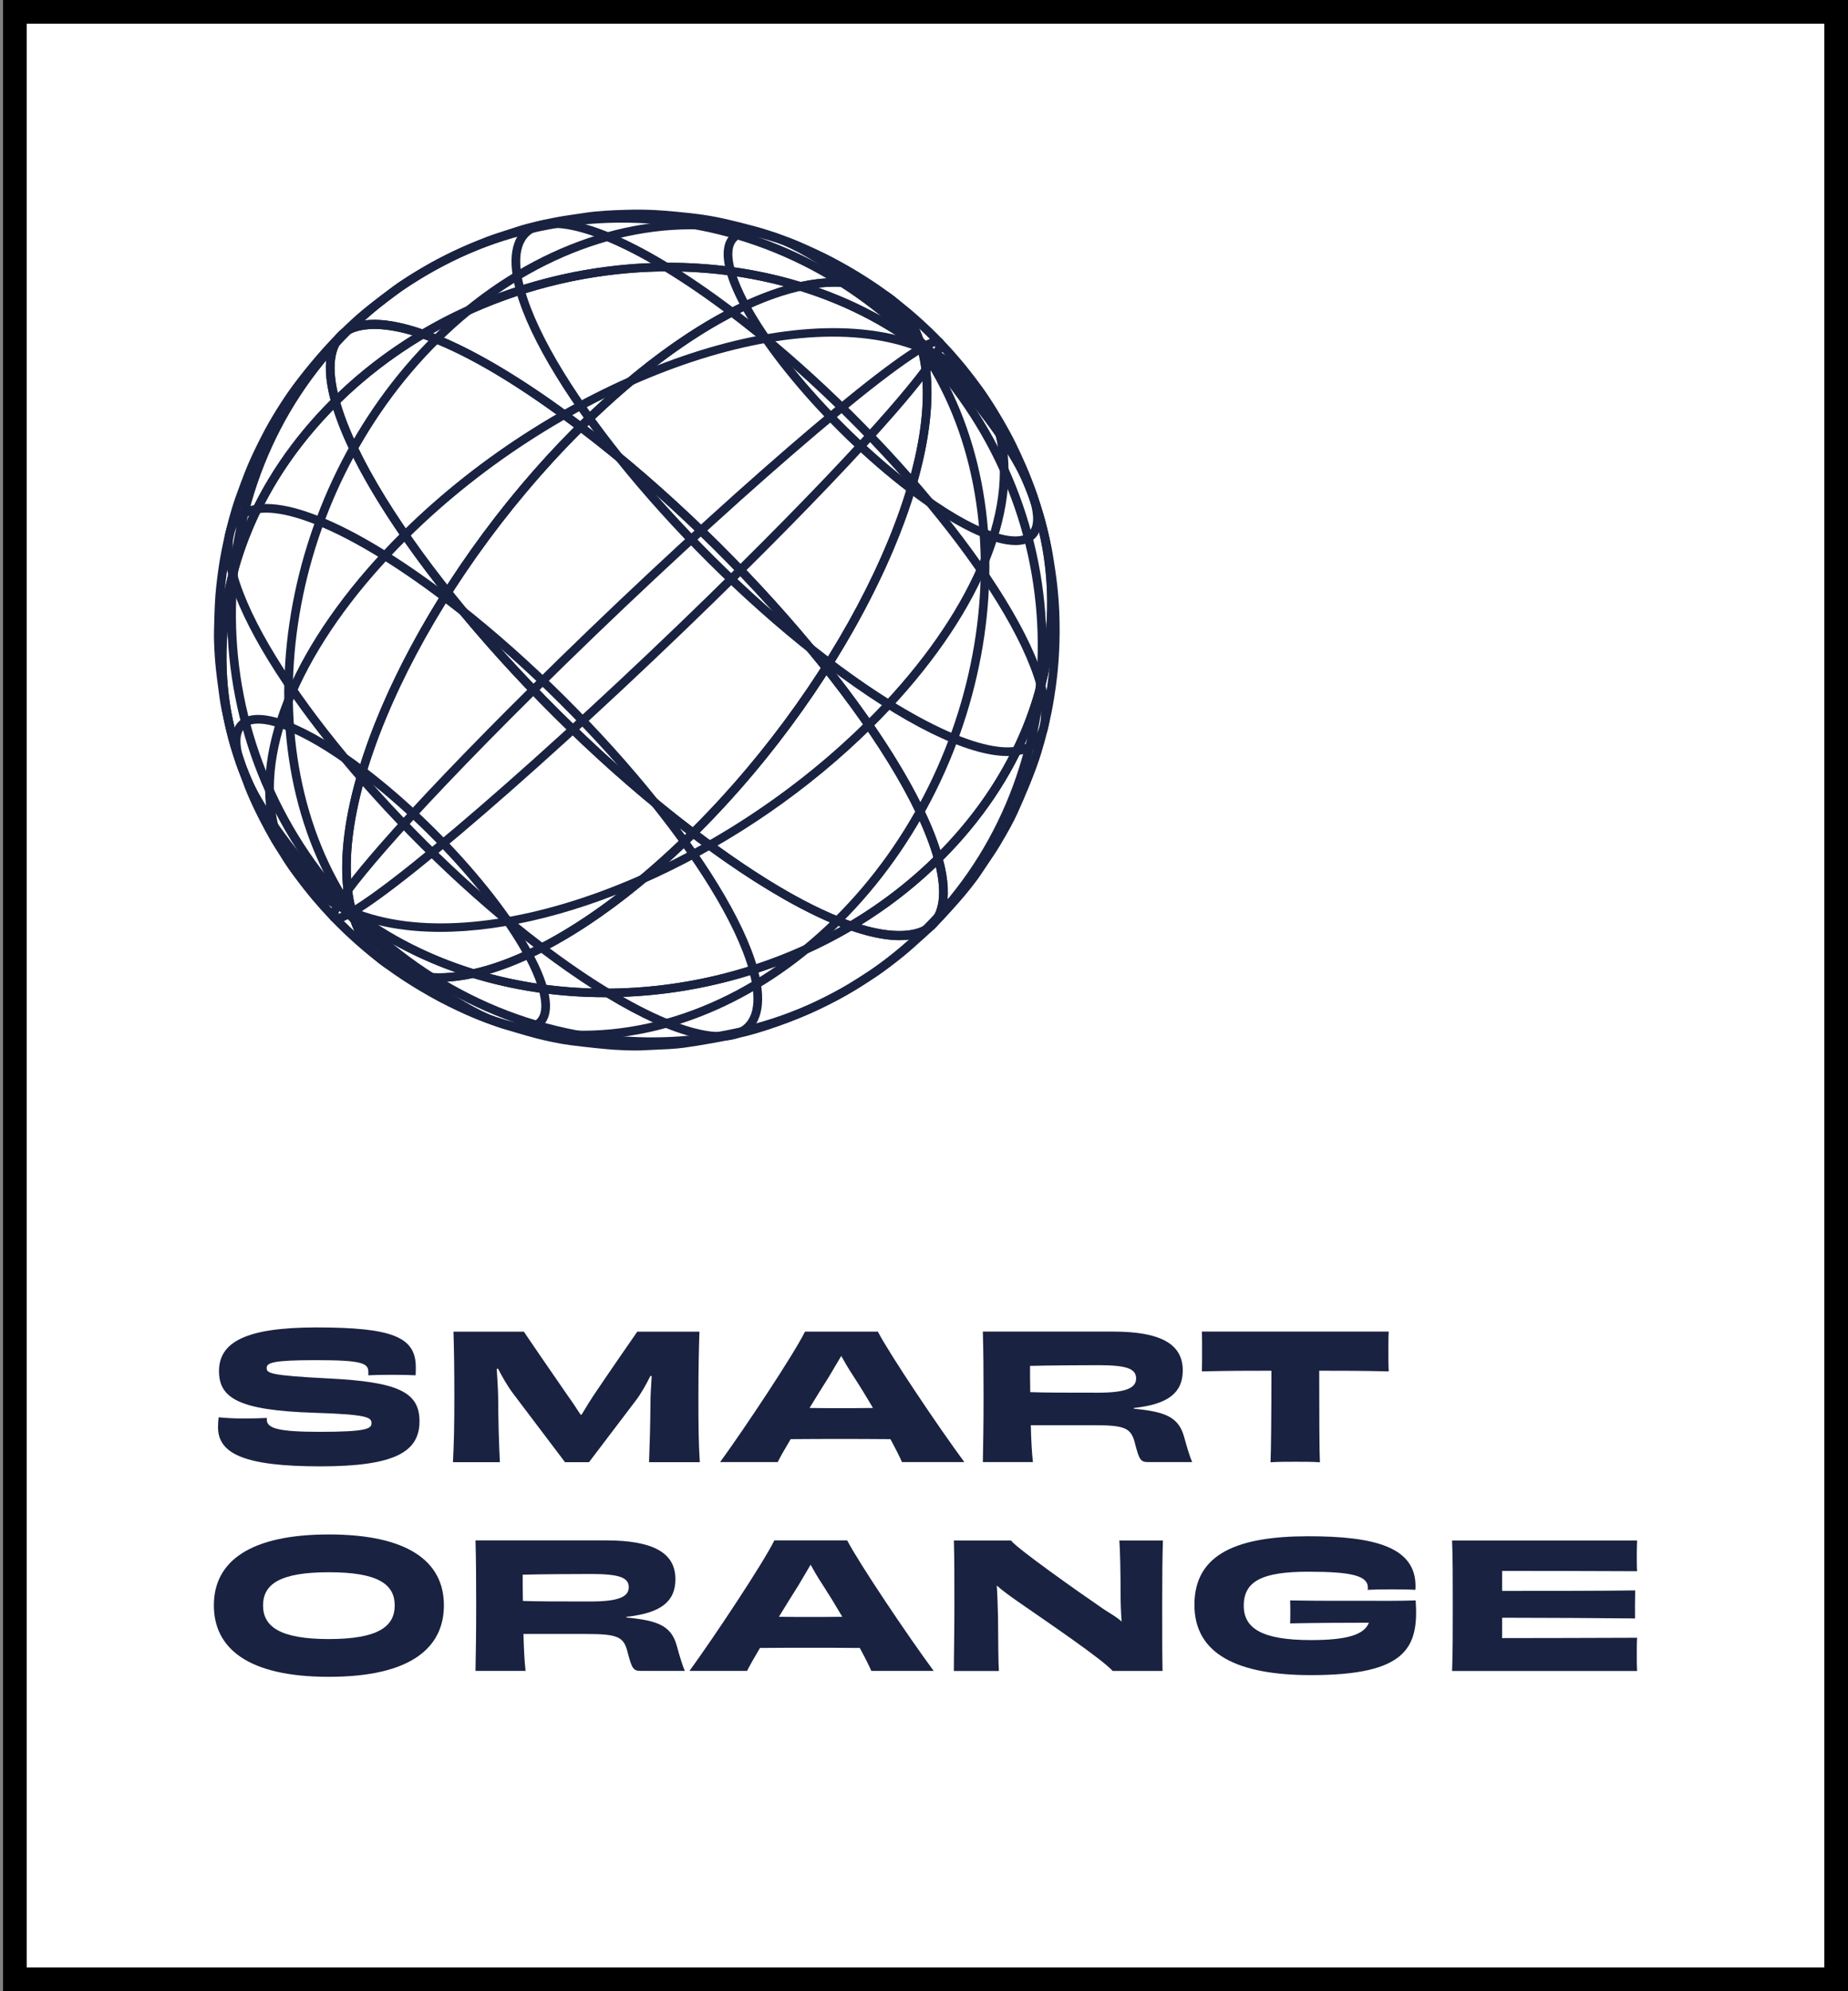 <svg width="78" height="84" viewBox="0 0 78 84" fill="none" xmlns="http://www.w3.org/2000/svg">
<rect x="0" y="0" width="78" height="84" fill="#808080" stroke="none"/>
<path d="M77.5 0.5V83.5H0.629V0.5H77.5Z" fill="white" stroke="black"/>
<path d="M11.259 59.88C11.259 60.255 11.739 60.402 13.499 60.402C15.435 60.402 15.68 60.276 15.68 60.043C15.68 59.794 15.547 59.668 13.219 59.596C10.079 59.493 9.244 58.978 9.244 57.841C9.244 56.629 10.353 55.998 13.353 55.998C16.545 55.998 17.55 56.394 17.55 57.672C17.55 57.782 17.55 57.892 17.542 58.017C17.321 58.003 16.928 57.996 16.552 57.996C16.161 57.996 15.768 58.003 15.547 58.017V57.878C15.547 57.504 15.281 57.378 13.323 57.378C11.52 57.378 11.255 57.488 11.255 57.709C11.255 57.929 11.395 58.025 13.871 58.15C16.805 58.297 17.706 58.723 17.706 59.956C17.706 61.24 16.679 61.858 13.524 61.858C10.302 61.858 9.202 61.322 9.202 60.205C9.202 60.074 9.21 59.933 9.232 59.788C9.49 59.817 9.881 59.839 10.252 59.839C10.629 59.839 10.984 59.831 11.264 59.817V59.88H11.259Z" fill="#192240"/>
<path d="M27.395 61.68C27.425 60.894 27.447 60.131 27.454 59.221C27.454 58.846 27.484 58.443 27.506 58.054L27.454 58.04C27.269 58.407 27.064 58.789 26.811 59.113L24.86 61.683H23.848L21.661 58.791C21.416 58.467 21.203 58.087 21.018 57.734L20.966 57.748C20.988 58.13 21.018 58.511 21.026 58.93C21.033 59.958 21.055 60.816 21.099 61.683H19.118C19.161 60.891 19.177 60.089 19.177 58.922C19.177 57.718 19.163 56.895 19.14 56.176H22.11C22.516 56.77 23.122 57.666 23.883 58.76C24.083 59.038 24.298 59.354 24.505 59.677H24.548C24.748 59.346 24.939 59.031 25.125 58.76C25.833 57.711 26.498 56.756 26.898 56.176H29.521C29.499 56.895 29.478 57.717 29.478 58.922C29.478 60.089 29.485 60.891 29.537 61.683H27.395V61.68Z" fill="#192240"/>
<path d="M38.071 61.679C38.004 61.518 37.826 61.158 37.583 60.711C36.815 60.703 36.038 60.703 35.448 60.703C34.909 60.703 34.118 60.703 33.372 60.711C33.121 61.129 32.922 61.481 32.825 61.679H30.394C31.45 60.226 33.498 57.142 33.978 56.174H37.052C37.555 57.142 39.602 60.189 40.703 61.679H38.071ZM34.99 58.074C34.739 58.47 34.451 58.933 34.169 59.395C34.635 59.403 35.101 59.403 35.456 59.403C35.84 59.403 36.342 59.403 36.845 59.395C36.571 58.925 36.283 58.456 36.024 58.059C35.795 57.713 35.633 57.427 35.507 57.2L34.99 58.074Z" fill="#192240"/>
<path d="M47.851 59.425C49.143 59.551 49.735 59.757 49.972 60.592C50.104 61.069 50.223 61.466 50.319 61.678H48.48C48.148 61.678 48.089 61.606 47.904 60.886C47.742 60.239 47.497 60.122 46.153 60.122H43.508C43.523 60.745 43.552 61.282 43.597 61.678H41.484C41.498 60.878 41.514 60.108 41.514 58.926C41.514 57.759 41.506 56.965 41.484 56.173H46.982C48.984 56.173 49.922 56.694 49.922 57.81C49.922 58.757 49.301 59.241 47.854 59.396V59.425H47.851ZM46.335 58.751C47.525 58.751 47.953 58.553 47.953 58.149C47.953 57.731 47.533 57.59 46.357 57.59C45.795 57.59 44.222 57.598 43.476 57.62C43.476 57.994 43.476 58.369 43.484 58.727C44.016 58.751 45.145 58.751 46.335 58.751Z" fill="#192240"/>
<path d="M58.615 56.173C58.601 56.386 58.601 56.708 58.601 56.995C58.601 57.273 58.601 57.618 58.615 57.853C57.588 57.824 56.568 57.824 55.681 57.824C55.681 59.667 55.688 61.259 55.71 61.686C55.438 61.664 54.978 61.664 54.668 61.664C54.358 61.664 53.922 61.664 53.626 61.686C53.648 61.261 53.664 59.675 53.664 57.824C52.778 57.824 51.757 57.824 50.73 57.853C50.737 57.618 50.737 57.281 50.737 56.995C50.737 56.708 50.737 56.393 50.73 56.173H58.615Z" fill="#192240"/>
<path d="M13.881 70.737C10.438 70.737 9.027 69.517 9.027 67.719C9.027 65.847 10.586 64.731 13.881 64.731C17.177 64.731 18.736 65.847 18.736 67.719C18.736 69.519 17.325 70.737 13.881 70.737ZM16.66 67.727C16.66 66.823 15.943 66.325 13.881 66.325C11.819 66.325 11.103 66.825 11.103 67.727C11.103 68.615 11.812 69.144 13.881 69.144C15.959 69.144 16.66 68.615 16.66 67.727Z" fill="#192240"/>
<path d="M26.437 68.234C27.729 68.359 28.321 68.565 28.558 69.401C28.69 69.877 28.808 70.275 28.905 70.487H27.066C26.734 70.487 26.675 70.414 26.489 69.695C26.328 69.048 26.083 68.93 24.739 68.93H22.095C22.108 69.554 22.138 70.091 22.183 70.487H20.07C20.084 69.687 20.099 68.916 20.099 67.734C20.099 66.567 20.092 65.774 20.07 64.981H25.567C27.57 64.981 28.508 65.503 28.508 66.618C28.508 67.566 27.887 68.05 26.44 68.205V68.234H26.437ZM24.921 67.559C26.111 67.559 26.539 67.361 26.539 66.957C26.539 66.54 26.119 66.399 24.943 66.399C24.381 66.399 22.808 66.407 22.062 66.428C22.062 66.803 22.062 67.177 22.07 67.536C22.602 67.559 23.733 67.559 24.921 67.559Z" fill="#192240"/>
<path d="M36.777 70.488C36.71 70.327 36.533 69.966 36.29 69.519C35.522 69.511 34.745 69.511 34.154 69.511C33.615 69.511 32.824 69.511 32.078 69.519C31.828 69.937 31.628 70.29 31.532 70.488H29.101C30.157 69.035 32.205 65.951 32.684 64.982H35.758C36.262 65.951 38.308 68.998 39.409 70.488H36.777ZM33.697 66.883C33.446 67.279 33.158 67.741 32.876 68.204C33.341 68.212 33.807 68.212 34.162 68.212C34.547 68.212 35.048 68.212 35.551 68.204C35.277 67.734 34.989 67.265 34.731 66.867C34.502 66.522 34.34 66.236 34.214 66.008L33.697 66.883Z" fill="#192240"/>
<path d="M49.084 64.982C49.062 65.659 49.054 66.561 49.054 67.729C49.054 68.941 49.054 69.754 49.068 70.49H46.963C46.527 69.997 44.23 68.441 42.959 67.56C42.649 67.341 42.331 67.119 42.072 66.886C42.102 67.327 42.11 67.766 42.124 68.215C42.132 69.352 42.138 70.152 42.161 70.491H40.261C40.261 69.75 40.283 68.913 40.283 67.738C40.283 66.572 40.283 65.734 40.261 64.986H42.671C42.943 65.338 45.479 67.129 46.609 67.901C46.876 68.077 47.142 68.216 47.341 68.407C47.312 68.003 47.298 67.615 47.298 67.313C47.298 66.293 47.276 65.376 47.246 64.986H49.084V64.982Z" fill="#192240"/>
<path d="M55.335 70.665C52.225 70.665 50.414 69.777 50.414 67.699C50.414 65.511 52.298 64.807 55.224 64.807C58.017 64.807 59.746 65.262 59.746 66.906C59.746 66.957 59.746 67.016 59.738 67.067C59.517 67.052 59.124 67.046 58.747 67.046C58.341 67.046 57.956 67.053 57.727 67.067C57.727 67.038 57.735 67.008 57.735 66.979C57.735 66.465 57.033 66.303 55.215 66.303C53.293 66.303 52.496 66.693 52.496 67.734C52.496 68.681 53.242 69.187 55.334 69.187C56.892 69.187 57.579 68.952 57.779 68.454C56.752 68.454 55.369 68.462 54.453 68.483C54.461 68.373 54.461 68.138 54.461 68.028C54.461 67.83 54.461 67.654 54.453 67.514C55.651 67.536 56.877 67.53 57.771 67.53C58.318 67.53 59.02 67.538 59.752 67.514C59.887 69.497 59.384 70.665 55.335 70.665Z" fill="#192240"/>
<path d="M69.099 64.982C69.091 65.143 69.085 65.4 69.085 65.629C69.085 65.864 69.085 66.129 69.099 66.282C67.562 66.275 64.783 66.268 63.402 66.268V67.113C64.998 67.113 67.783 67.113 69.018 67.091C69.01 67.378 69.004 67.966 69.01 68.274C67.799 68.26 64.983 68.244 63.402 68.244V69.103C64.783 69.103 67.658 69.095 69.099 69.089C69.085 69.266 69.085 69.544 69.085 69.801C69.085 70.036 69.085 70.307 69.099 70.491H61.289C61.318 69.742 61.318 68.913 61.318 67.738C61.318 66.572 61.318 65.727 61.289 64.986H69.099V64.982Z" fill="#192240"/>
<path d="M18.505 41.422C18.077 41.422 17.674 41.374 17.297 41.275C16.007 40.935 15.11 40.005 14.697 38.583C11.425 36.082 9.482 32.551 9.222 28.632C8.937 24.352 10.643 20.151 14.028 16.802L14.252 16.581L14.336 16.883C15.637 21.574 22.38 29.7 29.367 34.996L29.535 35.123L29.386 35.272C25.444 39.174 21.418 41.422 18.505 41.422ZM14.07 17.28C10.908 20.517 9.318 24.528 9.589 28.607C9.843 32.44 11.754 35.892 14.97 38.329L15.02 38.366L15.036 38.425C15.408 39.767 16.2 40.607 17.39 40.919C17.742 41.012 18.122 41.057 18.524 41.057C21.29 41.057 25.149 38.902 28.974 35.157C22.139 29.932 15.57 22.037 14.07 17.28Z" fill="#192240"/>
<path d="M17.588 41.321C14.02 38.617 10.572 34.451 9.902 32.034L10.257 31.936C10.909 34.288 14.298 38.367 17.81 41.03L17.588 41.321Z" fill="#192240"/>
<path d="M22.753 40.124C16.668 35.512 10.79 28.415 9.652 24.303L10.007 24.205C11.128 28.251 16.947 35.263 22.977 39.833L22.753 40.124Z" fill="#192240"/>
<path d="M14.788 38.645C12.894 37.87 11.695 36.472 11.319 34.6C10.631 31.166 12.741 26.622 16.963 22.442L17.223 22.701C13.088 26.794 11.017 31.214 11.681 34.527C12.029 36.273 13.154 37.579 14.928 38.304L14.788 38.645Z" fill="#192240"/>
<path d="M14.202 38.927C14.102 38.927 14.02 38.895 13.959 38.817C13.833 38.653 13.621 38.381 16.004 35.65C17.529 33.901 19.734 31.594 22.378 28.977L22.638 29.236C16.75 35.065 14.467 37.923 14.28 38.55C14.358 38.528 14.504 38.469 14.764 38.319L14.95 38.635C14.677 38.791 14.406 38.927 14.202 38.927Z" fill="#192240"/>
<path d="M25.534 42.068C23.634 42.068 21.751 41.8 19.966 41.257C18.98 41.469 18.08 41.481 17.298 41.276C15.99 40.931 15.087 39.979 14.683 38.524L14.539 38.001L14.973 38.331C16.484 39.476 18.188 40.325 19.994 40.884C22.619 40.29 25.891 38.218 29.128 35.013L29.242 34.9L29.37 34.998C32.306 37.223 34.411 38.336 35.897 38.859C37.185 38.088 38.39 37.164 39.474 36.09L39.699 35.869L39.783 36.171C40.323 38.122 39.795 38.964 39.256 39.324C38.548 39.799 37.405 39.764 35.936 39.259C32.764 41.116 29.118 42.068 25.534 42.068ZM20.664 41.079C25.487 42.367 30.958 41.658 35.486 39.097C33.762 38.425 31.639 37.169 29.272 35.386C26.267 38.334 23.221 40.319 20.664 41.079ZM15.219 38.965C15.64 39.996 16.369 40.654 17.392 40.923C17.945 41.068 18.561 41.098 19.233 41.017C17.808 40.516 16.456 39.834 15.219 38.965ZM36.353 39.007C38.087 39.521 38.84 39.162 39.048 39.023C39.761 38.544 39.713 37.481 39.502 36.573C38.534 37.5 37.476 38.312 36.353 39.007Z" fill="#192240"/>
<path d="M22.102 43.542C21.093 43.542 19.485 42.762 17.585 41.321L17.808 41.03C20.512 43.081 22.072 43.404 22.588 43.059C22.945 42.819 22.868 42.225 22.742 41.768L23.097 41.671C23.385 42.708 23.091 43.163 22.795 43.362C22.614 43.483 22.381 43.542 22.102 43.542Z" fill="#192240"/>
<path d="M30.384 43.904C28.7 43.904 25.983 42.574 22.75 40.125L22.972 39.834C26.825 42.754 30.096 44.119 31.301 43.308C31.976 42.856 31.845 41.781 31.617 40.957L31.973 40.86C32.443 42.559 31.98 43.294 31.508 43.611C31.216 43.808 30.837 43.904 30.384 43.904Z" fill="#192240"/>
<path d="M24.588 43.848C24.208 43.848 23.828 43.831 23.451 43.796C19.911 43.468 16.807 41.615 14.71 38.579L15.014 38.372C17.048 41.317 20.057 43.113 23.486 43.43C27.539 43.806 31.817 42.086 35.226 38.711L35.486 38.969C32.314 42.109 28.399 43.848 24.588 43.848Z" fill="#192240"/>
<path d="M27.523 44.127C27.455 44.127 27.386 44.127 27.318 44.126C22.574 44.07 18.101 42.108 14.726 38.602L14.992 38.35C18.299 41.783 22.678 43.705 27.324 43.761C27.391 43.761 27.458 43.762 27.526 43.762C31.848 43.762 35.893 42.111 38.936 39.099L39.196 39.357C36.08 42.439 31.943 44.127 27.523 44.127Z" fill="#192240"/>
<path d="M25.534 42.066C21.634 42.066 17.806 40.938 14.747 38.62L14.697 38.583L14.682 38.524C13.356 33.743 17.705 24.482 24.377 17.88L24.49 17.767L24.618 17.864C31.661 23.203 38.462 31.414 39.781 36.171L39.809 36.273L39.733 36.349C35.93 40.112 30.669 42.066 25.534 42.066ZM15.02 38.368C21.939 43.57 32.837 42.582 39.396 36.166C38.035 31.489 31.413 23.512 24.523 18.253C18.027 24.736 13.786 33.711 15.02 38.368Z" fill="#192240"/>
<path d="M22.744 41.767C22.091 39.415 18.704 35.336 15.19 32.673L15.413 32.382C18.981 35.087 22.428 39.252 23.099 41.669L22.744 41.767Z" fill="#192240"/>
<path d="M31.621 40.956C30.5 36.91 24.681 29.899 18.651 25.328L18.874 25.037C24.958 29.65 30.835 36.746 31.975 40.859L31.621 40.956Z" fill="#192240"/>
<path d="M18.581 39.311C17.178 39.311 15.892 39.096 14.788 38.644L14.928 38.307C20.264 40.489 29.955 36.964 36.537 30.449L36.797 30.708C31.471 35.98 24.112 39.311 18.581 39.311Z" fill="#192240"/>
<path d="M14.953 38.633L14.768 38.317C17.166 36.929 24.503 30.468 31.124 23.916L31.384 24.174C24.745 30.746 17.375 37.233 14.953 38.633Z" fill="#192240"/>
<path d="M15.18 38.951L14.746 38.622C11.445 36.12 9.483 32.572 9.221 28.634C8.94 24.386 10.618 20.216 13.951 16.878C13.458 15 13.976 14.183 14.506 13.827C16.094 12.761 19.874 14.269 24.615 17.864L24.783 17.991L24.634 18.139C18.047 24.66 13.741 33.761 15.034 38.428L15.18 38.951ZM15.805 13.878C15.171 13.878 14.841 14.045 14.713 14.13C13.917 14.664 14.068 15.922 14.334 16.884L14.363 16.986L14.286 17.062C10.98 20.337 9.31 24.437 9.587 28.609C9.83 32.276 11.592 35.597 14.562 38.012C13.666 33.144 17.868 24.391 24.224 18.028C19.622 14.566 17.09 13.878 15.805 13.878Z" fill="#192240"/>
<path d="M15.188 32.673C12.484 30.624 10.923 30.299 10.408 30.645C10.051 30.884 10.128 31.479 10.254 31.935L9.899 32.032C9.611 30.996 9.905 30.541 10.201 30.341C11.039 29.779 12.985 30.542 15.41 32.382L15.188 32.673Z" fill="#192240"/>
<path d="M18.65 25.331C14.797 22.411 11.529 21.046 10.321 21.857C9.646 22.309 9.777 23.384 10.005 24.207L9.649 24.305C9.179 22.606 9.642 21.871 10.115 21.554C11.497 20.627 14.772 21.93 18.874 25.04L18.65 25.331Z" fill="#192240"/>
<path d="M14.706 38.58C9.987 31.748 11.589 20.804 18.277 14.183L18.537 14.441C11.968 20.943 10.385 31.679 15.009 38.373L14.706 38.58Z" fill="#192240"/>
<path d="M14.727 38.603C7.94 31.556 7.869 20.428 14.568 13.796L14.828 14.054C8.27 20.546 8.343 31.445 14.993 38.349L14.727 38.603Z" fill="#192240"/>
<path d="M29.271 35.385L29.144 35.288C22.101 29.949 15.3 21.737 13.981 16.981L13.953 16.879L14.029 16.803C20.72 10.18 31.928 9.16 39.013 14.531L39.063 14.568L39.078 14.627C40.404 19.409 36.056 28.669 29.385 35.27L29.271 35.385ZM14.364 16.987C15.725 21.665 22.347 29.641 29.239 34.901C35.733 28.417 39.974 19.442 38.739 14.785C31.819 9.583 20.924 10.572 14.364 16.987Z" fill="#192240"/>
<path d="M34.886 28.113C28.801 23.5 22.925 16.404 21.785 12.291L22.14 12.193C23.261 16.24 29.08 23.251 35.11 27.82L34.886 28.113Z" fill="#192240"/>
<path d="M38.346 20.771C34.779 18.066 31.33 13.899 30.661 11.483L31.016 11.386C31.668 13.738 35.056 17.817 38.569 20.48L38.346 20.771Z" fill="#192240"/>
<path d="M17.224 22.703L16.964 22.444C23.641 15.836 33.514 12.277 38.972 14.509L38.832 14.848C33.498 12.665 23.805 16.188 17.224 22.703Z" fill="#192240"/>
<path d="M22.639 29.237L22.378 28.979C29.016 22.408 36.386 15.922 38.808 14.521L38.993 14.837C36.593 16.225 29.258 22.684 22.639 29.237Z" fill="#192240"/>
<path d="M37.962 39.661C36.021 39.661 32.88 38.123 29.14 35.29L28.972 35.163L29.122 35.014C35.708 28.495 40.014 19.394 38.72 14.727L38.575 14.204L39.01 14.534C42.31 17.036 44.272 20.584 44.534 24.522C44.816 28.769 43.137 32.94 39.804 36.276C40.298 38.154 39.779 38.971 39.25 39.327C38.915 39.551 38.482 39.661 37.962 39.661ZM29.533 35.124C36.409 40.293 38.661 39.279 39.045 39.022C39.841 38.488 39.69 37.23 39.424 36.268L39.396 36.166L39.472 36.09C42.779 32.817 44.447 28.717 44.169 24.545C43.926 20.878 42.165 17.557 39.195 15.142C40.091 20.011 35.889 28.763 29.533 35.124Z" fill="#192240"/>
<path d="M42.521 31.893C40.837 31.893 38.119 30.564 34.886 28.114L35.109 27.823C38.962 30.743 42.231 32.108 43.438 31.297C44.112 30.845 43.982 29.77 43.754 28.947L44.109 28.849C44.58 30.548 44.117 31.283 43.645 31.6C43.352 31.795 42.974 31.893 42.521 31.893Z" fill="#192240"/>
<path d="M42.86 22.993C41.851 22.993 40.243 22.213 38.343 20.772L38.566 20.481C41.27 22.53 42.83 22.855 43.346 22.51C43.702 22.27 43.626 21.676 43.5 21.22L43.855 21.122C44.143 22.159 43.849 22.614 43.553 22.813C43.371 22.933 43.139 22.993 42.86 22.993Z" fill="#192240"/>
<path d="M35.478 38.97L35.218 38.712C41.788 32.209 43.37 21.474 38.746 14.782L39.05 14.574C43.769 21.406 42.167 32.349 35.478 38.97Z" fill="#192240"/>
<path d="M39.192 39.356L38.932 39.097C45.489 32.606 45.415 21.708 38.765 14.804L39.032 14.552C45.819 21.598 45.89 32.725 39.192 39.356Z" fill="#192240"/>
<path d="M39.509 36.57L39.425 36.268C38.124 31.577 31.381 23.452 24.394 18.155L24.226 18.028L24.376 17.88C28.897 13.405 33.529 11.104 36.463 11.877C37.752 12.218 38.651 13.148 39.062 14.57C42.334 17.07 44.278 20.601 44.538 24.521C44.821 28.799 43.116 33 39.733 36.349L39.509 36.57ZM24.785 17.991C31.621 23.22 38.191 31.113 39.691 35.871C42.853 32.635 44.441 28.624 44.17 24.546C43.915 20.713 42.006 17.261 38.789 14.823L38.74 14.786L38.724 14.728C38.352 13.386 37.559 12.546 36.369 12.233C33.591 11.498 29.166 13.703 24.785 17.991Z" fill="#192240"/>
<path d="M43.756 28.945C42.635 24.898 36.816 17.887 30.786 13.316L31.008 13.025C37.093 17.638 42.969 24.734 44.109 28.847L43.756 28.945Z" fill="#192240"/>
<path d="M43.502 21.218C42.85 18.866 39.461 14.787 35.949 12.124L36.171 11.833C39.739 14.538 43.188 18.703 43.857 21.12L43.502 21.218Z" fill="#192240"/>
<path d="M36.798 30.708L36.538 30.45C40.671 26.358 42.742 21.938 42.079 18.625C41.73 16.879 40.607 15.573 38.832 14.848L38.972 14.509C40.866 15.284 42.065 16.681 42.44 18.554C43.129 21.986 41.018 26.53 36.798 30.708Z" fill="#192240"/>
<path d="M31.381 24.175L31.121 23.916C37.008 18.089 39.291 15.231 39.478 14.604C39.4 14.626 39.254 14.685 38.993 14.835L38.808 14.519C39.215 14.284 39.615 14.1 39.799 14.337C39.925 14.501 40.136 14.773 37.754 17.504C36.229 19.251 34.025 21.558 31.381 24.175Z" fill="#192240"/>
<path d="M24.522 18.25L24.394 18.153C21.46 15.928 19.353 14.815 17.867 14.292C16.579 15.063 15.374 15.986 14.288 17.06L14.064 17.282L13.98 16.98C13.44 15.029 13.967 14.187 14.506 13.826C15.215 13.351 16.358 13.387 17.827 13.891C22.675 11.053 28.642 10.329 33.793 11.895C34.781 11.683 35.681 11.671 36.461 11.877C37.77 12.222 38.674 13.173 39.078 14.628L39.223 15.151L38.788 14.821C37.277 13.676 35.574 12.827 33.767 12.268C31.143 12.862 27.87 14.934 24.634 18.137L24.522 18.25ZM18.275 14.055C19.999 14.727 22.122 15.983 24.489 17.766C27.492 14.818 30.538 12.833 33.096 12.075C28.274 10.787 22.803 11.496 18.275 14.055ZM15.805 13.876C15.171 13.876 14.841 14.043 14.713 14.128C14 14.606 14.048 15.669 14.259 16.578C15.227 15.651 16.287 14.84 17.409 14.143C16.735 13.944 16.209 13.876 15.805 13.876ZM34.529 12.135C35.952 12.636 37.304 13.319 38.542 14.187C38.121 13.156 37.393 12.499 36.369 12.229C35.816 12.084 35.198 12.055 34.529 12.135Z" fill="#192240"/>
<path d="M30.786 13.318C26.933 10.398 23.663 9.033 22.457 9.844C21.783 10.296 21.913 11.371 22.141 12.195L21.786 12.292C21.315 10.593 21.778 9.858 22.25 9.541C23.631 8.614 26.907 9.917 31.009 13.027L30.786 13.318Z" fill="#192240"/>
<path d="M35.95 12.122C33.247 10.073 31.685 9.748 31.171 10.095C30.814 10.335 30.89 10.929 31.016 11.386L30.661 11.483C30.373 10.446 30.668 9.991 30.963 9.792C31.8 9.232 33.747 9.993 36.173 11.833L35.95 12.122Z" fill="#192240"/>
<path d="M38.751 14.781C36.717 11.837 33.708 10.04 30.279 9.723C26.225 9.349 21.948 11.068 18.54 14.443L18.28 14.184C21.767 10.734 26.153 8.976 30.313 9.36C33.853 9.688 36.957 11.54 39.055 14.576L38.751 14.781Z" fill="#192240"/>
<path d="M38.772 14.804C35.464 11.371 31.086 9.449 26.441 9.393C22.035 9.344 17.92 10.996 14.83 14.055L14.57 13.797C17.681 10.716 21.818 9.026 26.238 9.026C26.306 9.026 26.375 9.026 26.444 9.028C31.188 9.084 35.66 11.046 39.037 14.552L38.772 14.804Z" fill="#192240"/>
<path d="M26.826 44.315C26.507 44.315 26.171 44.301 25.917 44.283C25.49 44.254 24.893 44.192 24.095 44.093C23.624 44.034 23.039 43.905 22.68 43.814C22.092 43.662 21.304 43.426 20.718 43.223C20.212 43.048 19.109 42.592 18.153 42.047C17.711 41.796 16.536 41.128 15.332 40.103C14.727 39.588 13.808 38.759 12.823 37.51C12.498 37.099 12.247 36.738 12.246 36.735C11.993 36.371 11.993 36.371 11.609 35.763C11.311 35.293 10.998 34.675 10.864 34.412C10.665 34.018 10.455 33.55 10.327 33.216C10.232 32.969 10.134 32.692 10.039 32.416C9.902 32.051 9.78 31.678 9.676 31.3C9.534 30.753 9.349 30.03 9.273 29.478C9.201 28.964 9.122 28.378 9.084 27.926C9.069 27.746 9.02 27.121 9.033 26.632L9.034 26.555C9.045 26.105 9.059 25.544 9.092 25.113C9.122 24.735 9.184 24.215 9.251 23.79C9.505 22.199 9.914 21.049 9.931 21.001C10.053 20.666 10.277 20.039 10.466 19.596C10.603 19.274 10.825 18.807 11.062 18.348C11.412 17.665 11.951 16.803 12.402 16.2C12.978 15.429 13.714 14.57 14.28 14.015C15.136 13.173 15.471 12.921 16.586 12.085C16.974 11.794 17.522 11.466 17.899 11.247C18.243 11.046 18.729 10.789 19.136 10.594C19.528 10.405 20.087 10.167 20.559 9.987C20.827 9.885 21.151 9.781 21.466 9.682C21.603 9.639 21.735 9.597 21.853 9.557C22.294 9.412 22.877 9.288 23.387 9.184C23.665 9.128 23.998 9.079 24.32 9.032C24.457 9.012 24.588 8.994 24.708 8.975C25.199 8.898 25.847 8.868 26.358 8.853C26.795 8.837 27.308 8.842 27.661 8.862C28.172 8.892 28.884 8.958 29.471 9.032C30.304 9.138 31.048 9.333 31.835 9.54C32.422 9.695 33.201 9.967 33.772 10.216C34.302 10.448 34.697 10.629 34.979 10.773C35.336 10.954 35.812 11.219 36.164 11.432C36.531 11.654 36.95 11.926 37.231 12.127C37.652 12.429 37.794 12.53 38.424 13.048C38.493 13.105 38.853 13.407 39.325 13.86C39.684 14.207 39.985 14.533 40.13 14.69C40.304 14.88 40.694 15.329 40.938 15.644C41.334 16.152 41.404 16.257 41.798 16.833C42.094 17.267 42.617 18.159 42.9 18.751C43.118 19.206 43.483 19.969 43.78 20.873C44.104 21.854 44.327 22.717 44.444 23.438C44.562 24.169 44.696 24.994 44.721 26.177C44.749 27.476 44.632 28.5 44.56 28.995C44.487 29.501 44.352 30.445 43.949 31.771C43.706 32.571 43.266 33.598 42.941 34.319C42.791 34.651 42.551 35.092 42.207 35.667C42.058 35.919 41.86 36.21 41.67 36.49C41.587 36.614 41.507 36.732 41.435 36.842C41.167 37.249 40.759 37.745 40.466 38.075L40.413 38.135C40.061 38.531 39.625 39.023 39.243 39.364C39.158 39.441 39.064 39.525 38.968 39.613C38.706 39.85 38.41 40.117 38.161 40.319C37.817 40.597 37.309 40.996 36.895 41.258L36.61 41.439C36.314 41.628 35.978 41.841 35.7 41.997C35.272 42.237 34.712 42.522 34.306 42.706C32.875 43.356 31.64 43.672 31.505 43.706C30.662 43.915 29.559 44.102 28.87 44.198C28.494 44.25 28.024 44.269 27.608 44.286C27.471 44.292 27.34 44.297 27.219 44.303C27.099 44.312 26.963 44.315 26.826 44.315ZM12.744 36.797C12.842 36.93 12.97 37.102 13.113 37.283C14.079 38.507 14.979 39.319 15.572 39.825C16.75 40.828 17.902 41.482 18.335 41.728C19.271 42.261 20.344 42.706 20.84 42.876C21.416 43.074 22.193 43.308 22.774 43.458C23.232 43.576 23.767 43.682 24.141 43.729C24.932 43.828 25.523 43.89 25.943 43.918C26.295 43.943 26.811 43.961 27.203 43.941C27.326 43.935 27.459 43.928 27.596 43.924C28.002 43.907 28.465 43.888 28.821 43.839C29.502 43.744 30.59 43.56 31.419 43.355C31.552 43.322 32.757 43.014 34.159 42.377C34.556 42.196 35.105 41.917 35.524 41.682C35.794 41.532 36.124 41.32 36.417 41.134L36.703 40.951C37.102 40.701 37.597 40.309 37.935 40.038C38.177 39.845 38.468 39.581 38.727 39.347C38.825 39.259 38.918 39.173 39.005 39.096C39.371 38.77 39.801 38.287 40.145 37.897L40.198 37.837C40.482 37.516 40.877 37.035 41.134 36.644C41.206 36.534 41.288 36.413 41.373 36.289C41.559 36.012 41.752 35.726 41.897 35.483C42.234 34.92 42.467 34.491 42.611 34.172C42.931 33.461 43.363 32.449 43.601 31.667C43.997 30.367 44.131 29.442 44.202 28.945C44.272 28.461 44.386 27.458 44.358 26.186C44.333 25.029 44.202 24.217 44.086 23.5C43.972 22.796 43.752 21.953 43.434 20.989C43.143 20.108 42.785 19.358 42.572 18.911C42.294 18.332 41.785 17.464 41.5 17.046C41.108 16.472 41.039 16.37 40.65 15.87C40.41 15.562 40.032 15.124 39.862 14.939C39.72 14.784 39.424 14.464 39.072 14.123C38.61 13.678 38.259 13.385 38.194 13.331C37.572 12.82 37.432 12.72 37.02 12.424C36.745 12.228 36.336 11.962 35.978 11.745C35.633 11.536 35.166 11.278 34.816 11.1C34.54 10.959 34.152 10.781 33.629 10.552C33.073 10.309 32.316 10.044 31.745 9.894C30.971 9.69 30.239 9.498 29.429 9.396C28.848 9.323 28.148 9.257 27.644 9.227C27.3 9.207 26.801 9.204 26.375 9.218C25.875 9.235 25.241 9.263 24.77 9.337C24.651 9.356 24.517 9.376 24.38 9.396C24.062 9.443 23.733 9.49 23.467 9.545C23.106 9.619 22.433 9.755 21.975 9.907C21.853 9.947 21.721 9.989 21.582 10.034C21.273 10.133 20.952 10.233 20.695 10.332C20.232 10.509 19.684 10.742 19.299 10.926C18.907 11.115 18.419 11.37 18.089 11.564C17.718 11.781 17.184 12.101 16.812 12.379C15.713 13.204 15.381 13.453 14.543 14.277C13.99 14.821 13.266 15.661 12.7 16.42C12.261 17.008 11.736 17.851 11.394 18.516C11.16 18.97 10.942 19.428 10.808 19.742C10.624 20.175 10.402 20.794 10.282 21.127C10.265 21.173 9.868 22.292 9.618 23.848C9.553 24.259 9.491 24.778 9.463 25.142C9.43 25.564 9.417 26.12 9.407 26.566L9.405 26.643C9.397 26.96 9.416 27.429 9.455 27.896C9.495 28.375 9.587 29.035 9.642 29.428C9.715 29.96 9.897 30.671 10.031 31.191C10.033 31.198 10.034 31.205 10.037 31.212C10.126 31.499 10.249 31.881 10.38 32.266C11.254 34.604 12.797 36.659 14.892 38.27C14.92 38.291 14.946 38.312 14.974 38.333L14.752 38.624C14.015 38.064 13.345 37.454 12.744 36.797Z" fill="#192240"/>
</svg>
